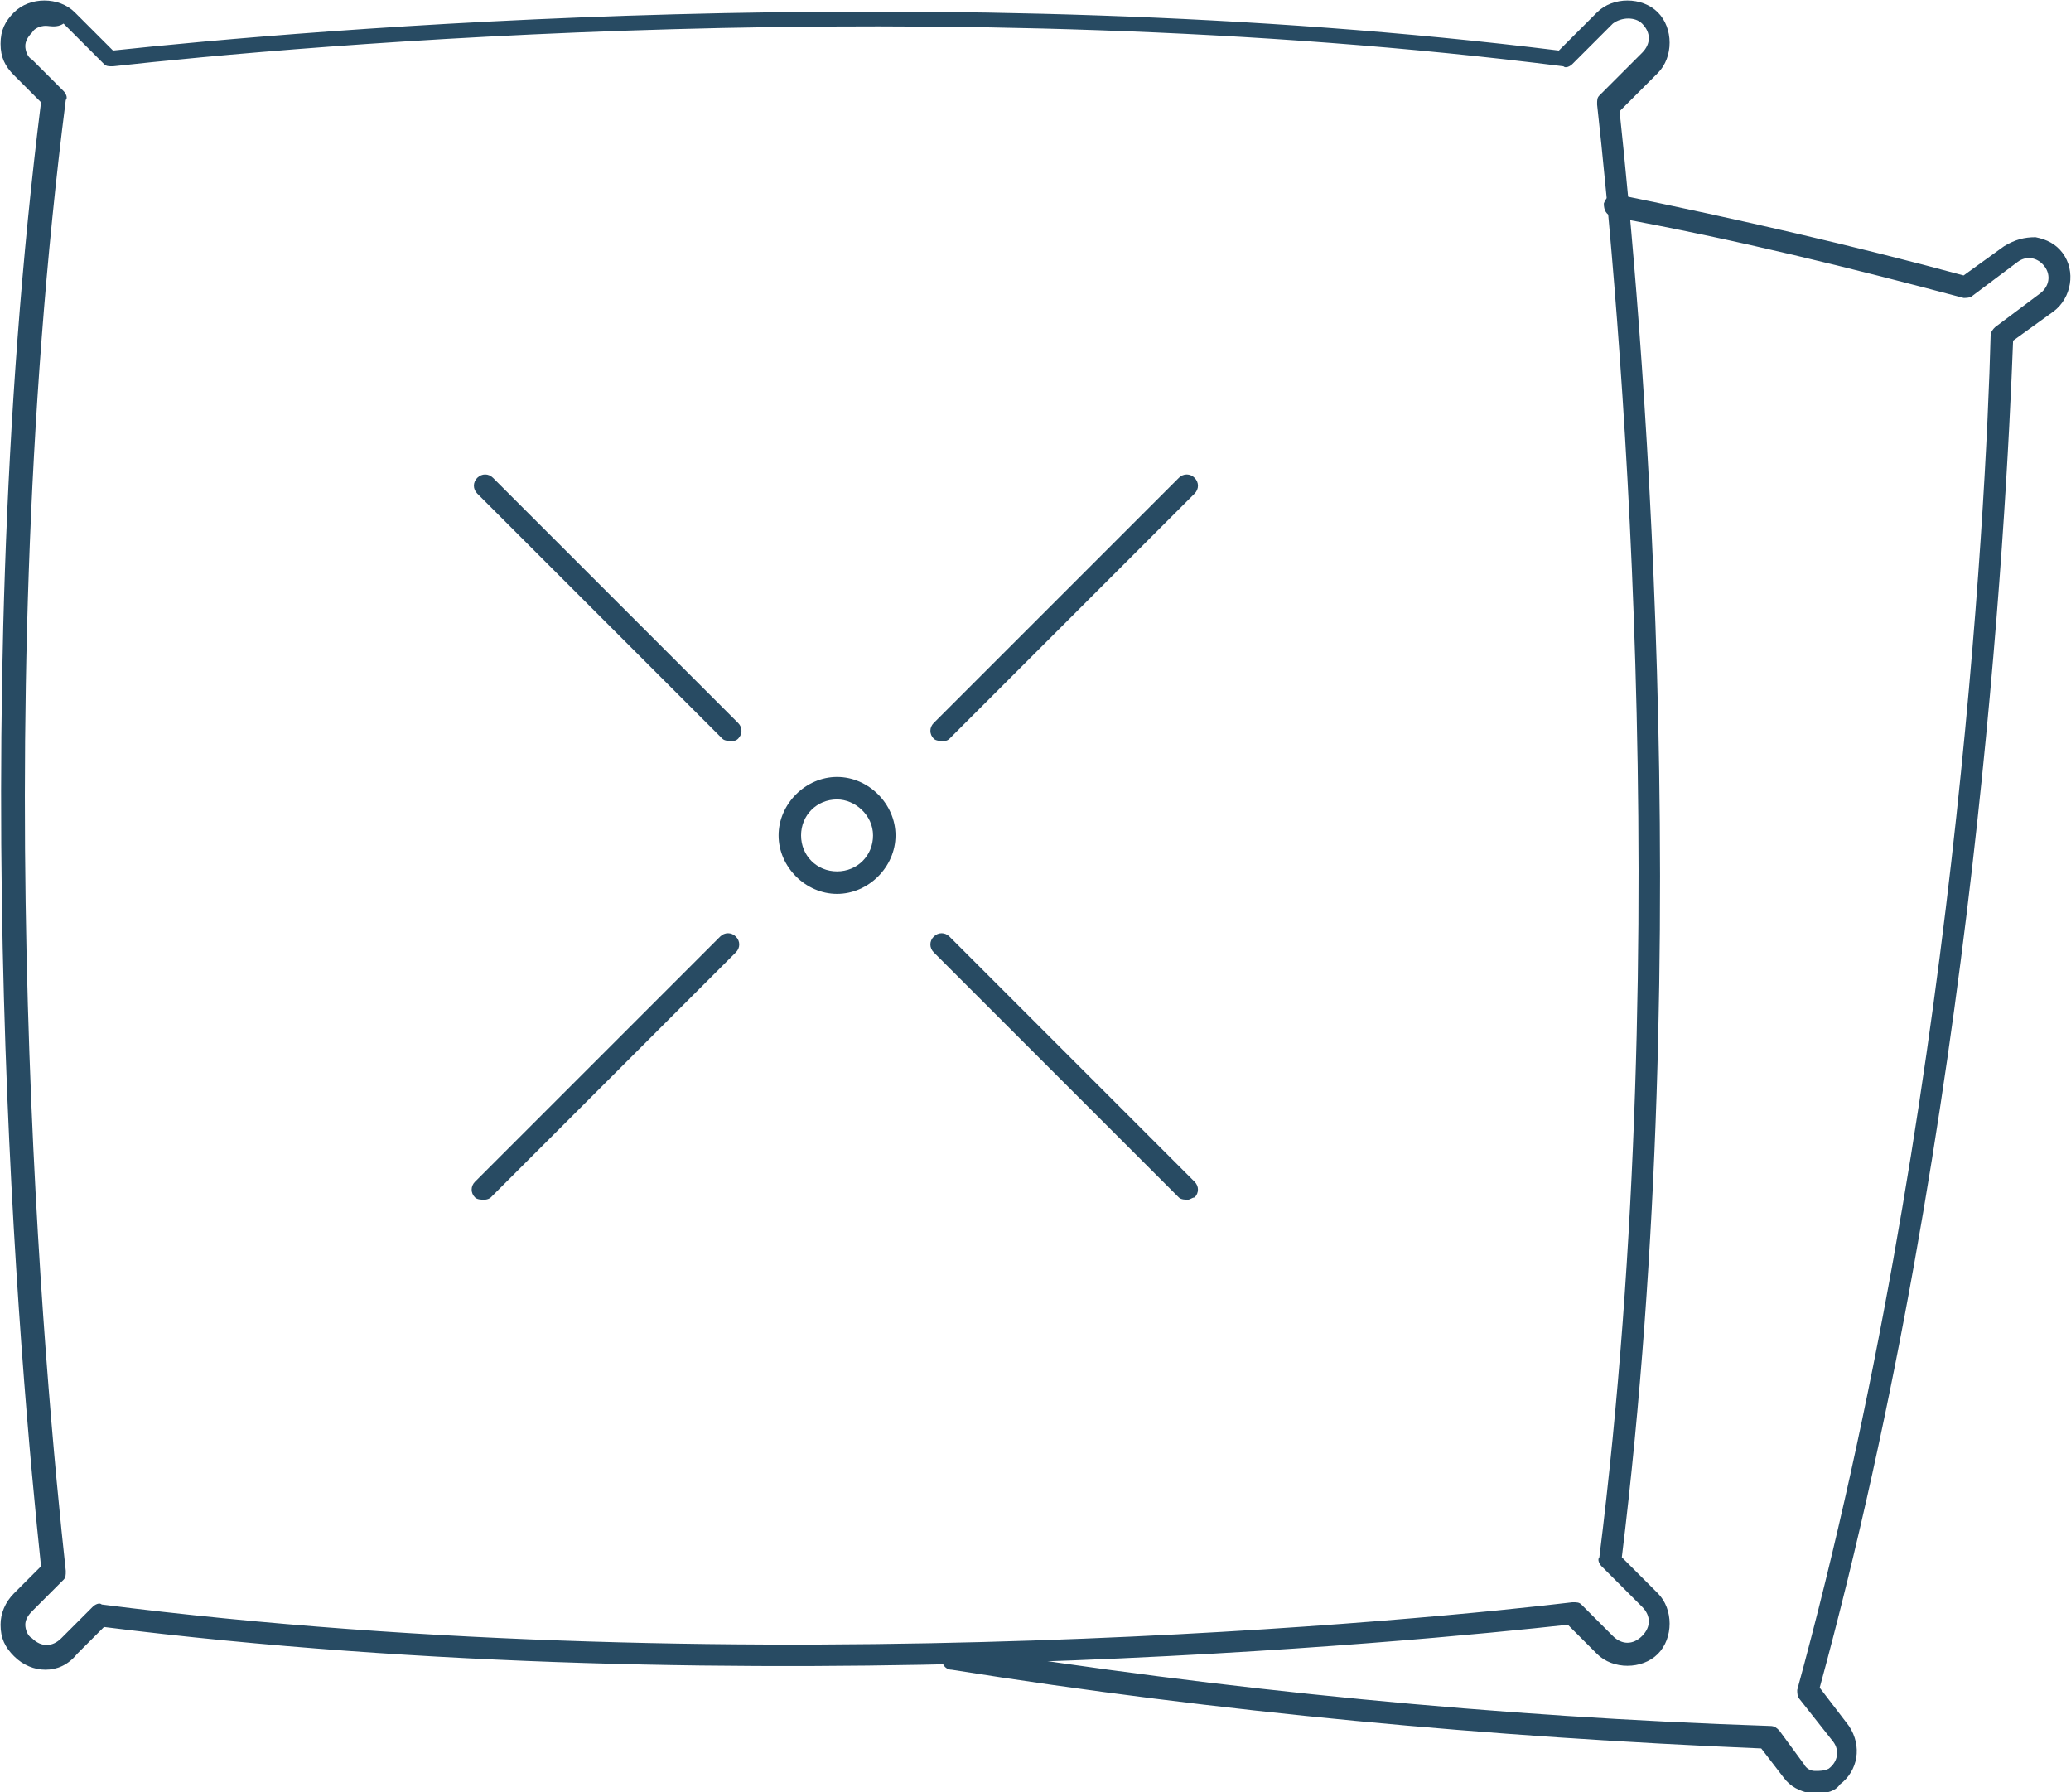 <svg enable-background="new 0 0 92.1 79.7" viewBox="0 0 92.1 79.7" xmlns="http://www.w3.org/2000/svg"><g fill="#284b63" transform="translate(-976.375 -5593.452)"><path d="m978.4 5667.7c-.5 0-1-.2-1.4-.6s-.6-.8-.6-1.4c0-.5.2-1 .6-1.4l1.2-1.2c-.9-8.5-3.5-37.2 0-65.1l-1.2-1.2c-.4-.4-.6-.8-.6-1.4s.2-1 .6-1.4c.7-.7 2-.7 2.7 0l1.7 1.7c8.4-.9 36.8-3.4 64.3 0l1.7-1.7c.7-.7 2-.7 2.7 0s.7 2 0 2.7l-1.7 1.7c.9 8.4 3.5 36.6.1 64.3l1.6 1.6c.7.7.7 2 0 2.7s-2 .7-2.7 0l-1.3-1.3c-6.4.7-36.4 3.7-65.1.1l-1.2 1.2c-.4.5-.9.7-1.4.7zm0-73.1c-.2 0-.5.1-.6.3-.2.2-.3.4-.3.6s.1.5.3.6l1.4 1.4c.1.1.2.3.1.4-3.6 28.2-.9 57.2 0 65.4 0 .2 0 .3-.1.4l-1.4 1.4c-.2.2-.3.4-.3.6s.1.5.3.6c.4.4.9.4 1.3 0l1.4-1.4c.1-.1.3-.2.4-.1 29.1 3.7 59.6.6 65.4-.1.2 0 .3 0 .4.1l1.4 1.4c.4.4.9.4 1.3 0s.4-.9 0-1.3l-1.8-1.8c-.1-.1-.2-.3-.1-.4 3.5-27.9.8-56.5-.1-64.6 0-.2 0-.3.1-.4l1.9-1.9c.4-.4.4-.9 0-1.3-.3-.3-.9-.3-1.3 0l-1.8 1.8c-.1.1-.3.2-.4.1-27.7-3.5-56.4-.9-64.5 0-.2 0-.3 0-.4-.1l-1.8-1.8c-.3.2-.6.1-.8.1z"/><path d="m1057.2 5673.2c-.1 0-.2 0-.3 0-.5-.1-.9-.3-1.2-.7l-1-1.3c-12-.5-24.1-1.6-36-3.5-.3 0-.5-.3-.4-.6 0-.3.3-.5.6-.4 11.9 1.9 24.1 3.1 36.2 3.5.2 0 .3.1.4.2l1.1 1.5c.1.2.3.3.5.3s.4 0 .6-.1c.4-.3.5-.8.2-1.2l-1.5-1.9c-.1-.1-.1-.3-.1-.4 7-25.6 8.4-52.5 8.6-60.2 0-.2.1-.3.2-.4l2-1.5c.4-.3.5-.8.2-1.2s-.8-.5-1.2-.2l-2 1.5c-.1.1-.3.1-.4.1-4.9-1.3-10.1-2.6-15.6-3.6-.3-.1-.4-.3-.4-.6.1-.3.3-.4.6-.4 5.4 1.1 10.6 2.3 15.4 3.6l1.8-1.3c.5-.3.9-.4 1.4-.4.5.1.9.3 1.2.7.6.8.4 2-.4 2.6l-1.8 1.3c-.3 8-1.7 34.6-8.6 59.9l1.3 1.7c.6.9.4 2-.4 2.6-.2.3-.6.4-1 .4z"/><path d="m1013.6 5633.2c-1.4 0-2.6-1.2-2.6-2.6s1.2-2.6 2.6-2.6 2.6 1.2 2.6 2.6-1.2 2.6-2.6 2.6zm0-4.2c-.9 0-1.6.7-1.6 1.6s.7 1.6 1.6 1.6 1.6-.7 1.6-1.6-.8-1.6-1.6-1.6z"/><path d="m1018.3 5626.4c-.1 0-.3 0-.4-.1-.2-.2-.2-.5 0-.7l10.9-10.9c.2-.2.5-.2.7 0s.2.5 0 .7l-10.9 10.9c-.1.1-.2.1-.3.1z"/><path d="m997.9 5646.8c-.1 0-.3 0-.4-.1-.2-.2-.2-.5 0-.7l10.9-10.9c.2-.2.5-.2.7 0s.2.5 0 .7l-10.9 10.9s-.1.1-.3.1z"/><path d="m1029.2 5646.8c-.1 0-.3 0-.4-.1l-10.9-10.9c-.2-.2-.2-.5 0-.7s.5-.2.7 0l10.9 10.9c.2.2.2.5 0 .7-.1 0-.2.1-.3.1z"/><path d="m1008.9 5626.4c-.1 0-.3 0-.4-.1l-10.9-10.9c-.2-.2-.2-.5 0-.7s.5-.2.7 0l10.9 10.9c.2.2.2.5 0 .7-.1.1-.2.1-.3.1z"/></g></svg>